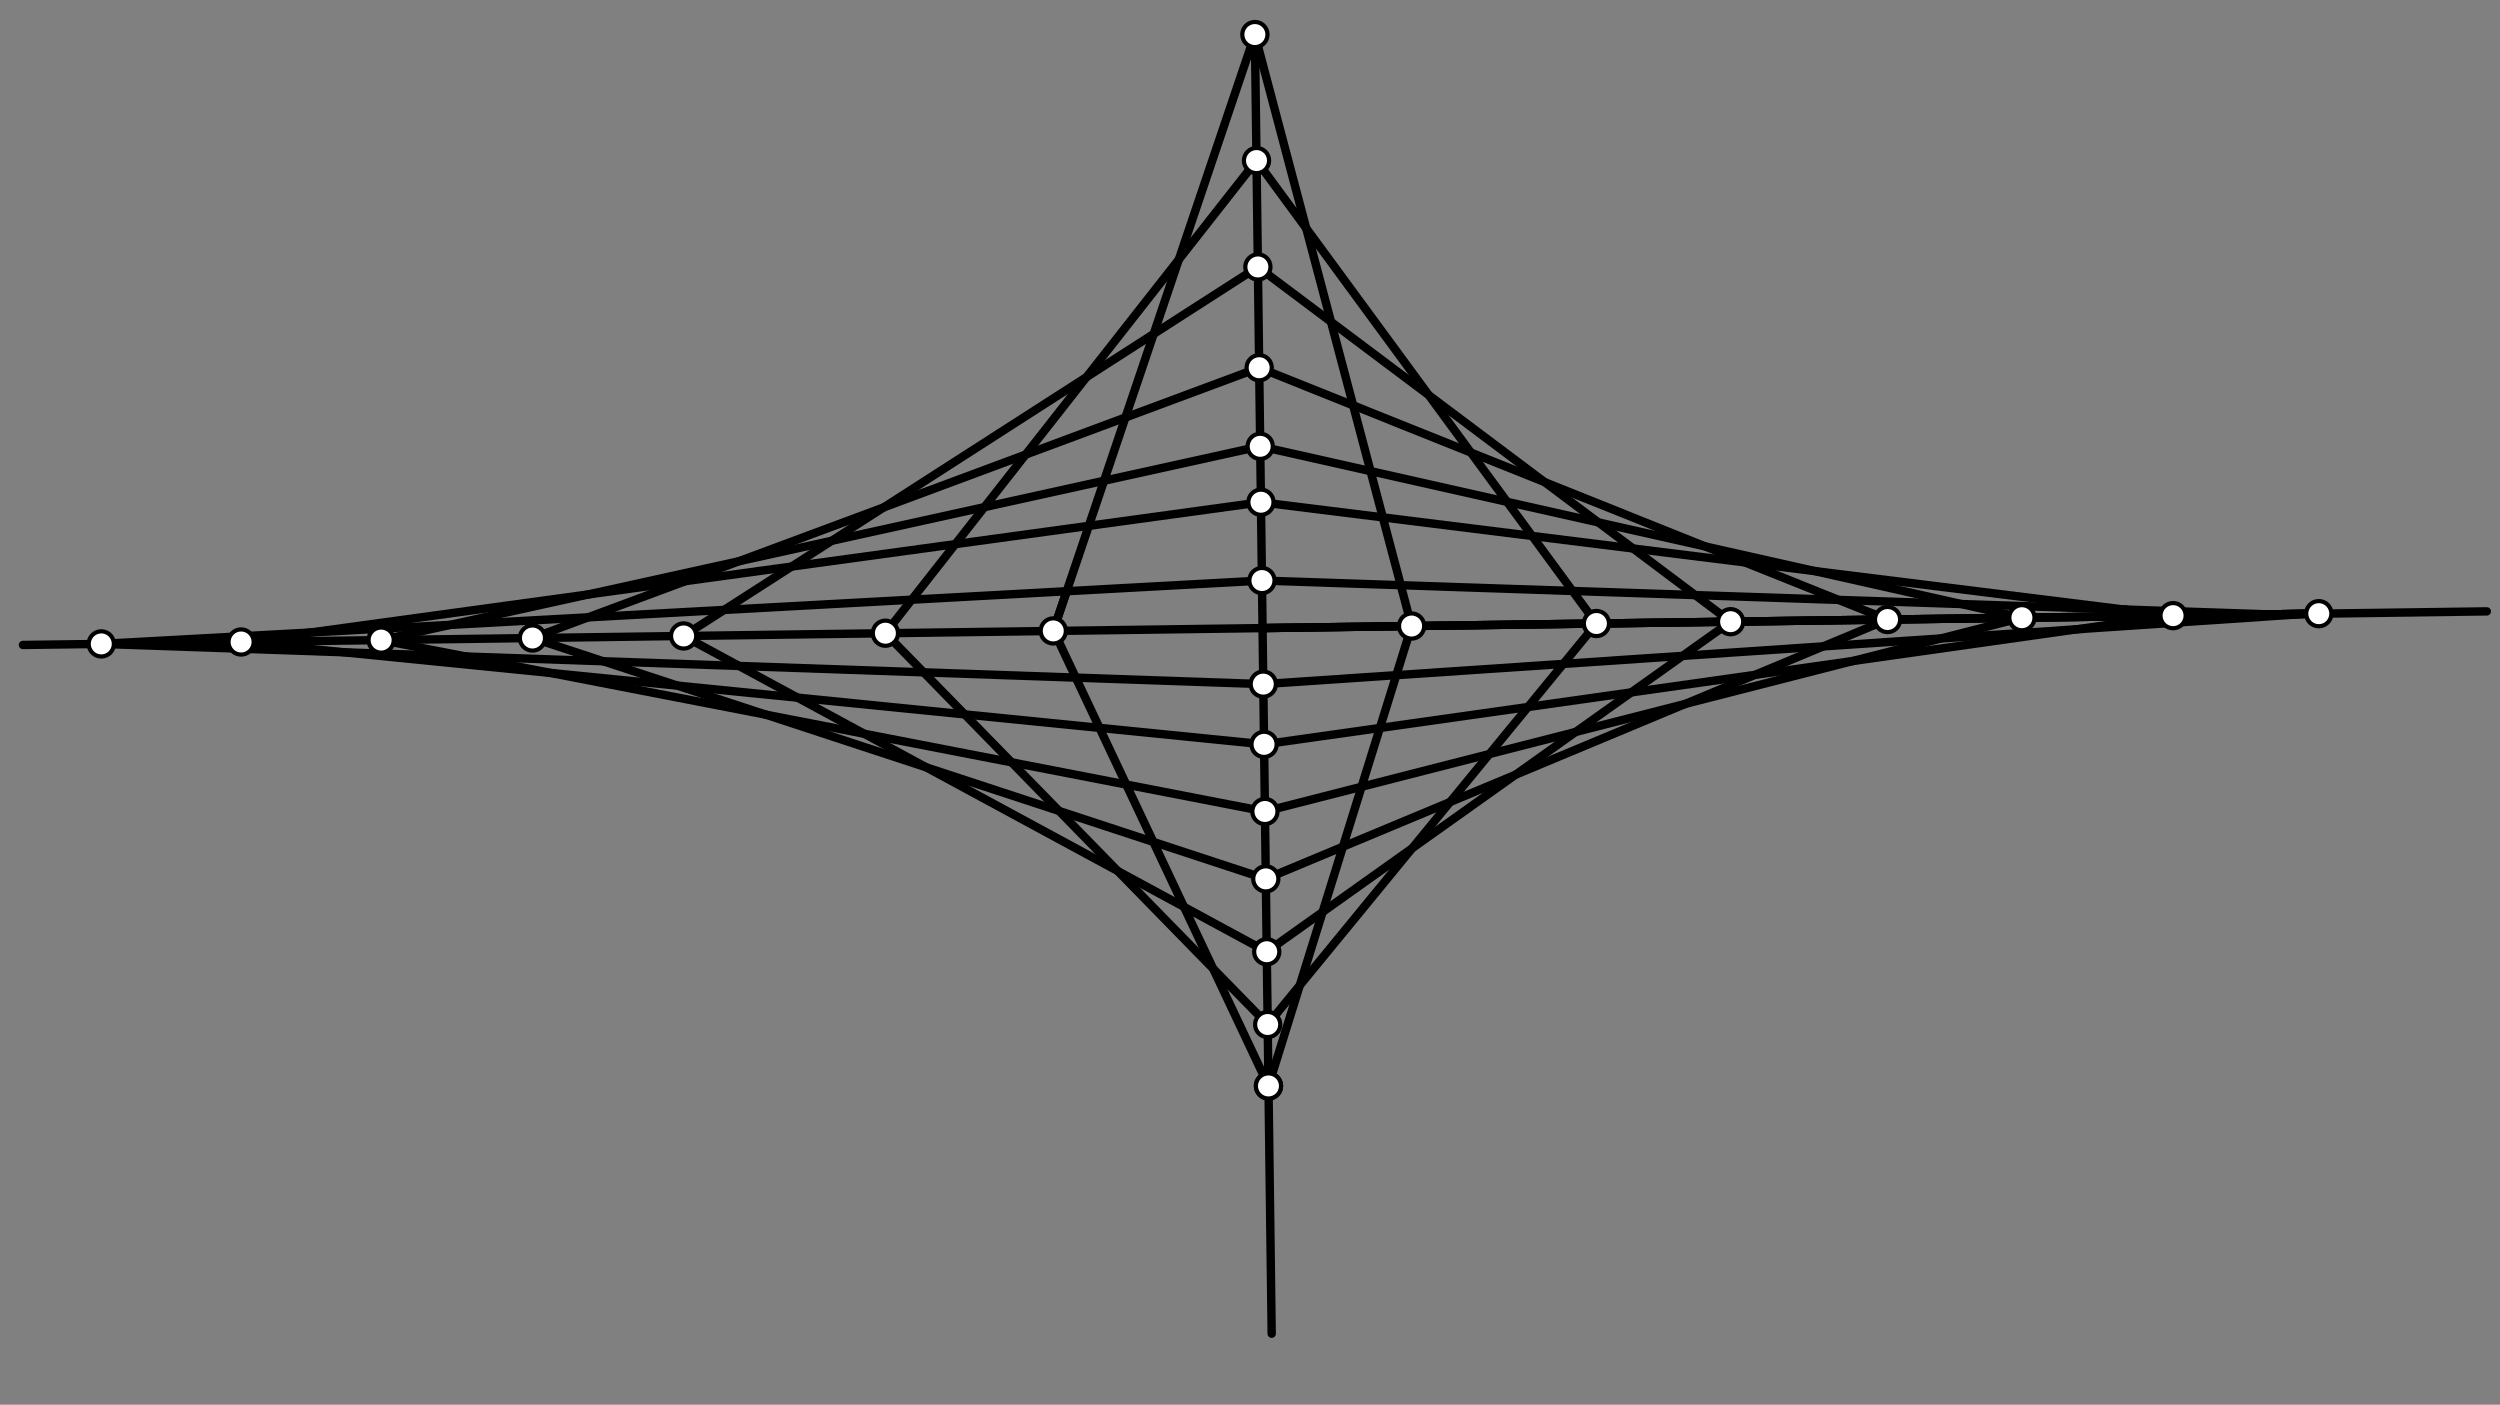 <svg xmlns="http://www.w3.org/2000/svg" class="svg--1it" height="100%" preserveAspectRatio="xMidYMid meet" viewBox="0 0 595.276 334.488" width="100%"><rect x="0" y="0" width="595.276" height="334.488" fill="#808080" stroke="none"/><defs><marker id="marker-arrow" markerHeight="16" markerUnits="userSpaceOnUse" markerWidth="24" orient="auto-start-reverse" refX="24" refY="4" viewBox="0 0 24 8"><path d="M 0 0 L 24 4 L 0 8 z" stroke="inherit"></path></marker></defs><g class="aux-layer--1FB"></g><g class="main-layer--3Vd"><g class="element--2qn"><line stroke="#000000" stroke-dasharray="none" stroke-linecap="round" stroke-width="2" x1="298.801" x2="302.801" y1="8.228" y2="317.562"></line></g><g class="element--2qn"><line stroke="#000000" stroke-dasharray="none" stroke-linecap="round" stroke-width="2" x1="5.468" x2="592.135" y1="153.574" y2="145.574"></line></g><g class="element--2qn"><line stroke="#000000" stroke-dasharray="none" stroke-linecap="round" stroke-width="2" x1="250.796" x2="298.801" y1="150.229" y2="8.228"></line></g><g class="element--2qn"><line stroke="#000000" stroke-dasharray="none" stroke-linecap="round" stroke-width="2" x1="210.822" x2="299.189" y1="150.774" y2="38.233"></line></g><g class="element--2qn"><line stroke="#000000" stroke-dasharray="none" stroke-linecap="round" stroke-width="2" x1="162.776" x2="299.517" y1="151.429" y2="63.562"></line></g><g class="element--2qn"><line stroke="#000000" stroke-dasharray="none" stroke-linecap="round" stroke-width="2" x1="126.783" x2="299.827" y1="151.92" y2="87.558"></line></g><g class="element--2qn"><line stroke="#000000" stroke-dasharray="none" stroke-linecap="round" stroke-width="2" x1="90.753" x2="300.069" y1="152.411" y2="106.273"></line></g><g class="element--2qn"><line stroke="#000000" stroke-dasharray="none" stroke-linecap="round" stroke-width="2" x1="57.408" x2="300.241" y1="152.866" y2="119.587"></line></g><g class="element--2qn"><line stroke="#000000" stroke-dasharray="none" stroke-linecap="round" stroke-width="2" x1="24.117" x2="300.482" y1="153.32" y2="138.233"></line></g><g class="element--2qn"><line stroke="#000000" stroke-dasharray="none" stroke-linecap="round" stroke-width="2" x1="336.114" x2="298.801" y1="149.066" y2="8.228"></line></g><g class="element--2qn"><line stroke="#000000" stroke-dasharray="none" stroke-linecap="round" stroke-width="2" x1="380.124" x2="299.189" y1="148.465" y2="38.233"></line></g><g class="element--2qn"><line stroke="#000000" stroke-dasharray="none" stroke-linecap="round" stroke-width="2" x1="412.082" x2="299.517" y1="148.03" y2="63.562"></line></g><g class="element--2qn"><line stroke="#000000" stroke-dasharray="none" stroke-linecap="round" stroke-width="2" x1="449.444" x2="299.827" y1="147.52" y2="87.558"></line></g><g class="element--2qn"><line stroke="#000000" stroke-dasharray="none" stroke-linecap="round" stroke-width="2" x1="481.438" x2="300.069" y1="147.084" y2="106.273"></line></g><g class="element--2qn"><line stroke="#000000" stroke-dasharray="none" stroke-linecap="round" stroke-width="2" x1="517.432" x2="300.241" y1="146.593" y2="119.587"></line></g><g class="element--2qn"><line stroke="#000000" stroke-dasharray="none" stroke-linecap="round" stroke-width="2" x1="552.128" x2="300.629" y1="146.12" y2="149.549"></line></g><g class="element--2qn"><line stroke="#000000" stroke-dasharray="none" stroke-linecap="round" stroke-width="2" x1="552.128" x2="300.629" y1="146.12" y2="149.549"></line></g><g class="element--2qn"><line stroke="#000000" stroke-dasharray="none" stroke-linecap="round" stroke-width="2" x1="539.967" x2="552.128" y1="146.286" y2="146.12"></line></g><g class="element--2qn"><line stroke="#000000" stroke-dasharray="none" stroke-linecap="round" stroke-width="2" x1="300.482" x2="539.967" y1="138.233" y2="146.286"></line></g><g class="element--2qn"><line stroke="#000000" stroke-dasharray="none" stroke-linecap="round" stroke-width="2" x1="253.994" x2="250.796" y1="140.771" y2="150.229"></line></g><g class="element--2qn"><line stroke="#000000" stroke-dasharray="none" stroke-linecap="round" stroke-width="2" x1="302.039" x2="250.843" y1="258.575" y2="150.09"></line></g><g class="element--2qn"><line stroke="#000000" stroke-dasharray="none" stroke-linecap="round" stroke-width="2" x1="301.849" x2="210.822" y1="243.945" y2="150.774"></line></g><g class="element--2qn"><line stroke="#000000" stroke-dasharray="none" stroke-linecap="round" stroke-width="2" x1="301.625" x2="162.776" y1="226.615" y2="151.429"></line></g><g class="element--2qn"><line stroke="#000000" stroke-dasharray="none" stroke-linecap="round" stroke-width="2" x1="301.401" x2="126.783" y1="209.267" y2="151.92"></line></g><g class="element--2qn"><line stroke="#000000" stroke-dasharray="none" stroke-linecap="round" stroke-width="2" x1="301.193" x2="90.753" y1="193.218" y2="152.411"></line></g><g class="element--2qn"><line stroke="#000000" stroke-dasharray="none" stroke-linecap="round" stroke-width="2" x1="300.987" x2="57.408" y1="177.238" y2="152.866"></line></g><g class="element--2qn"><line stroke="#000000" stroke-dasharray="none" stroke-linecap="round" stroke-width="2" x1="300.801" x2="24.117" y1="162.895" y2="153.32"></line></g><g class="element--2qn"><line stroke="#000000" stroke-dasharray="none" stroke-linecap="round" stroke-width="2" x1="539.967" x2="552.128" y1="146.286" y2="146.12"></line></g><g class="element--2qn"><line stroke="#000000" stroke-dasharray="none" stroke-linecap="round" stroke-width="2" x1="300.801" x2="549.028" y1="162.895" y2="146.162"></line></g><g class="element--2qn"><line stroke="#000000" stroke-dasharray="none" stroke-linecap="round" stroke-width="2" x1="505.692" x2="517.432" y1="145.133" y2="146.593"></line></g><g class="element--2qn"><line stroke="#000000" stroke-dasharray="none" stroke-linecap="round" stroke-width="2" x1="300.987" x2="517.432" y1="177.238" y2="146.593"></line></g><g class="element--2qn"><line stroke="#000000" stroke-dasharray="none" stroke-linecap="round" stroke-width="2" x1="301.193" x2="481.438" y1="193.218" y2="147.084"></line></g><g class="element--2qn"><line stroke="#000000" stroke-dasharray="none" stroke-linecap="round" stroke-width="2" x1="449.444" x2="301.401" y1="147.52" y2="209.267"></line></g><g class="element--2qn"><line stroke="#000000" stroke-dasharray="none" stroke-linecap="round" stroke-width="2" x1="412.082" x2="301.625" y1="148.03" y2="226.615"></line></g><g class="element--2qn"><line stroke="#000000" stroke-dasharray="none" stroke-linecap="round" stroke-width="2" x1="380.124" x2="301.849" y1="148.465" y2="243.945"></line></g><g class="element--2qn"><line stroke="#000000" stroke-dasharray="none" stroke-linecap="round" stroke-width="2" x1="336.114" x2="302.039" y1="149.066" y2="258.575"></line></g><g class="element--2qn"><circle cx="298.801" cy="8.228" r="3" stroke="#000000" stroke-width="1" fill="#ffffff"></circle>}</g><g class="element--2qn"><circle cx="299.189" cy="38.233" r="3" stroke="#000000" stroke-width="1" fill="#ffffff"></circle>}</g><g class="element--2qn"><circle cx="299.517" cy="63.562" r="3" stroke="#000000" stroke-width="1" fill="#ffffff"></circle>}</g><g class="element--2qn"><circle cx="299.827" cy="87.558" r="3" stroke="#000000" stroke-width="1" fill="#ffffff"></circle>}</g><g class="element--2qn"><circle cx="300.069" cy="106.273" r="3" stroke="#000000" stroke-width="1" fill="#ffffff"></circle>}</g><g class="element--2qn"><circle cx="300.241" cy="119.587" r="3" stroke="#000000" stroke-width="1" fill="#ffffff"></circle>}</g><g class="element--2qn"><circle cx="300.482" cy="138.233" r="3" stroke="#000000" stroke-width="1" fill="#ffffff"></circle>}</g><g class="element--2qn"><circle cx="300.801" cy="162.895" r="3" stroke="#000000" stroke-width="1" fill="#ffffff"></circle>}</g><g class="element--2qn"><circle cx="301.401" cy="209.267" r="3" stroke="#000000" stroke-width="1" fill="#ffffff"></circle>}</g><g class="element--2qn"><circle cx="301.625" cy="226.615" r="3" stroke="#000000" stroke-width="1" fill="#ffffff"></circle>}</g><g class="element--2qn"><circle cx="301.849" cy="243.945" r="3" stroke="#000000" stroke-width="1" fill="#ffffff"></circle>}</g><g class="element--2qn"><circle cx="302.039" cy="258.575" r="3" stroke="#000000" stroke-width="1" fill="#ffffff"></circle>}</g><g class="element--2qn"><circle cx="302.039" cy="258.575" r="3" stroke="#000000" stroke-width="1" fill="#ffffff"></circle>}</g><g class="element--2qn"><circle cx="300.987" cy="177.238" r="3" stroke="#000000" stroke-width="1" fill="#ffffff"></circle>}</g><g class="element--2qn"><circle cx="301.193" cy="193.218" r="3" stroke="#000000" stroke-width="1" fill="#ffffff"></circle>}</g><g class="element--2qn"><circle cx="24.117" cy="153.32" r="3" stroke="#000000" stroke-width="1" fill="#ffffff"></circle>}</g><g class="element--2qn"><circle cx="57.408" cy="152.866" r="3" stroke="#000000" stroke-width="1" fill="#ffffff"></circle>}</g><g class="element--2qn"><circle cx="90.753" cy="152.411" r="3" stroke="#000000" stroke-width="1" fill="#ffffff"></circle>}</g><g class="element--2qn"><circle cx="126.783" cy="151.92" r="3" stroke="#000000" stroke-width="1" fill="#ffffff"></circle>}</g><g class="element--2qn"><circle cx="162.776" cy="151.429" r="3" stroke="#000000" stroke-width="1" fill="#ffffff"></circle>}</g><g class="element--2qn"><circle cx="210.822" cy="150.774" r="3" stroke="#000000" stroke-width="1" fill="#ffffff"></circle>}</g><g class="element--2qn"><circle cx="250.796" cy="150.229" r="3" stroke="#000000" stroke-width="1" fill="#ffffff"></circle>}</g><g class="element--2qn"><circle cx="336.114" cy="149.066" r="3" stroke="#000000" stroke-width="1" fill="#ffffff"></circle>}</g><g class="element--2qn"><circle cx="380.124" cy="148.465" r="3" stroke="#000000" stroke-width="1" fill="#ffffff"></circle>}</g><g class="element--2qn"><circle cx="412.082" cy="148.03" r="3" stroke="#000000" stroke-width="1" fill="#ffffff"></circle>}</g><g class="element--2qn"><circle cx="481.438" cy="147.084" r="3" stroke="#000000" stroke-width="1" fill="#ffffff"></circle>}</g><g class="element--2qn"><circle cx="517.432" cy="146.593" r="3" stroke="#000000" stroke-width="1" fill="#ffffff"></circle>}</g><g class="element--2qn"><circle cx="552.128" cy="146.12" r="3" stroke="#000000" stroke-width="1" fill="#ffffff"></circle>}</g><g class="element--2qn"><circle cx="449.444" cy="147.52" r="3" stroke="#000000" stroke-width="1" fill="#ffffff"></circle>}</g></g><g class="snaps-layer--2PT"></g><g class="temp-layer--rAP"></g></svg>